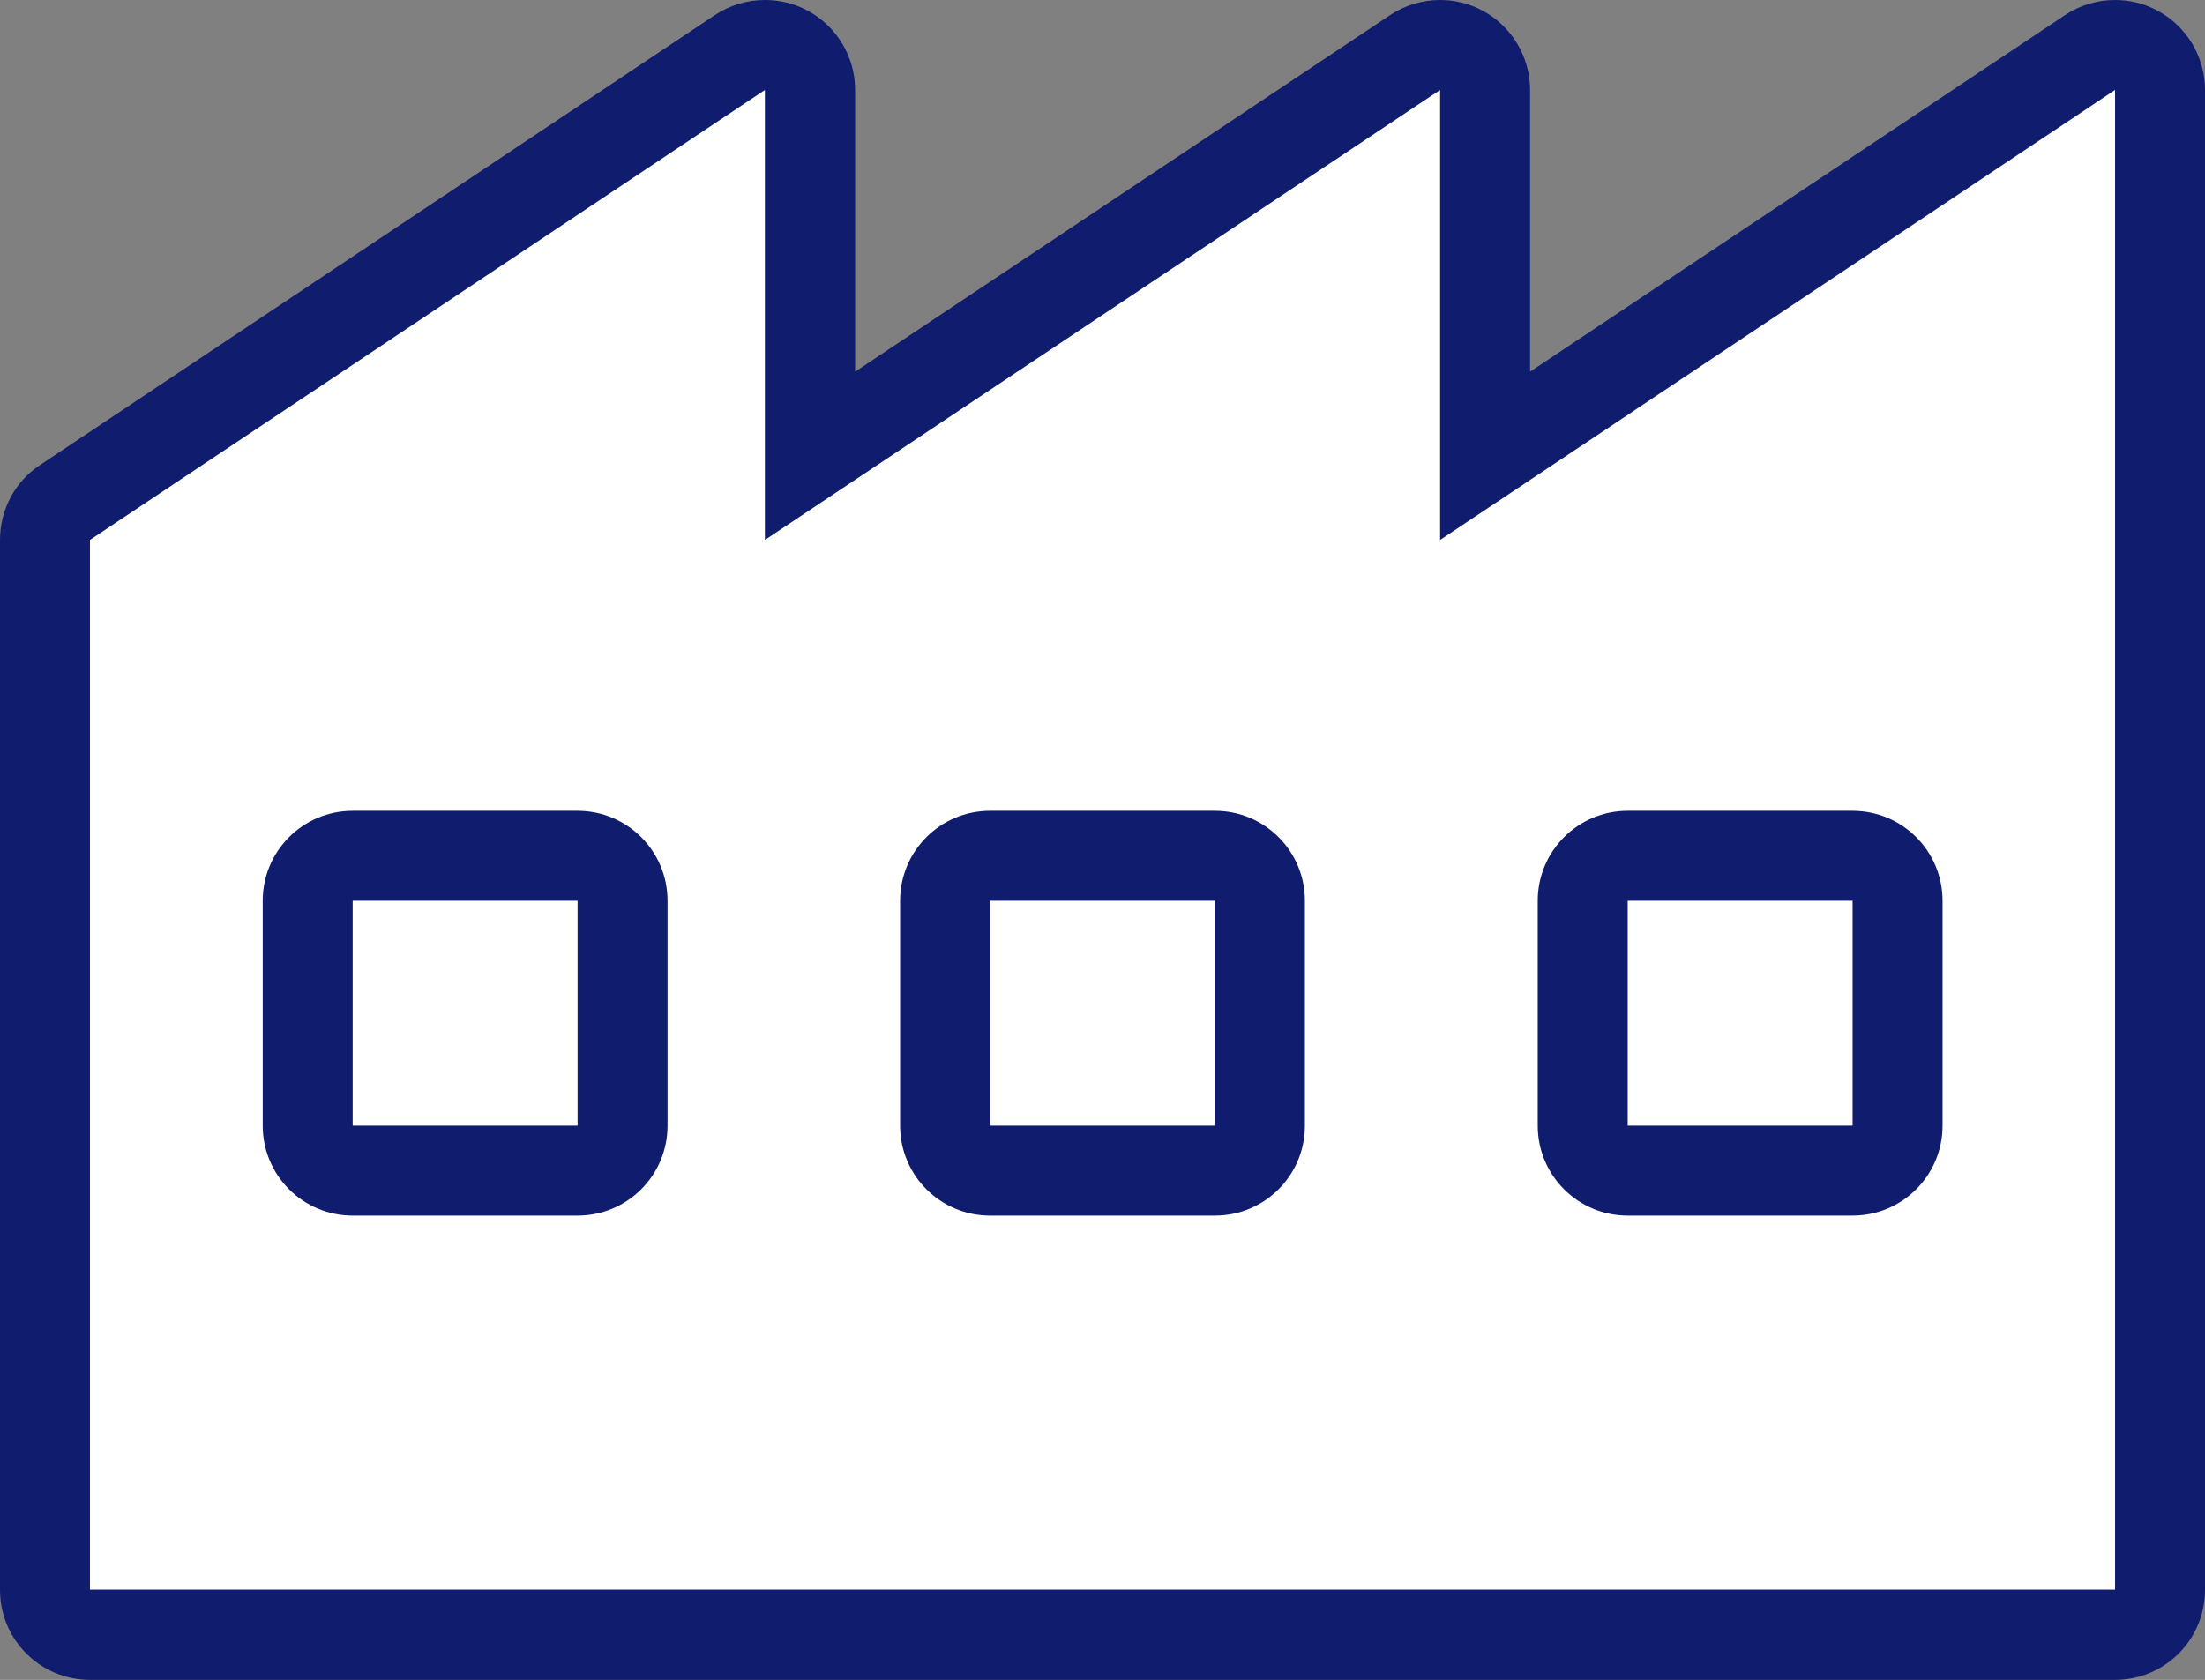 <?xml version="1.0" encoding="UTF-8"?>
<svg id="_レイヤー_2" data-name="レイヤー_2" xmlns="http://www.w3.org/2000/svg" viewBox="0 0 83.34 63.5">
  <rect x="0" y="0" width="83.34" height="63.5" fill="#808080" stroke="none"/>
  <defs>
    <style>
      .cls-1 {
        fill: #101c6d;
      }

      .cls-2 {
        fill: #fff;
      }
    </style>
  </defs>
  <g id="_レイヤー_1-2" data-name="レイヤー_1">
    <g>
      <path class="cls-2" d="M3.4,61.8c-.94,0-1.7-.76-1.7-1.7V20.41c0-.57.28-1.1.76-1.42L27.97,1.99c.28-.19.61-.29.94-.29.28,0,.55.07.8.2.55.3.9.87.9,1.5v13.83L53.48,1.99c.28-.19.61-.29.94-.29.28,0,.55.07.8.2.55.3.9.87.9,1.5v13.83L78.99,1.99c.28-.19.61-.29.94-.29.28,0,.55.07.8.2.55.3.9.87.9,1.5v56.69c0,.94-.76,1.7-1.7,1.7H3.4Z"/>
      <path class="cls-1" d="M79.94,3.4v56.69H3.4V20.41L28.91,3.4v17.01L54.43,3.4v17.01L79.94,3.4M79.94,0C79.28,0,78.62.19,78.05.57l-20.22,13.48V3.4c0-1.25-.69-2.41-1.8-3C55.53.13,54.98,0,54.43,0c-.66,0-1.32.19-1.89.57l-20.22,13.48V3.4c0-1.25-.69-2.41-1.8-3C30.02.13,29.46,0,28.91,0c-.66,0-1.32.19-1.89.57L1.51,17.58c-.95.63-1.51,1.69-1.51,2.83v39.69c0,1.88,1.52,3.4,3.4,3.4h76.54c1.88,0,3.4-1.52,3.4-3.4V3.4c0-1.25-.69-2.41-1.8-3C81.04.13,80.49,0,79.94,0h0Z"/>
    </g>
    <g>
      <rect class="cls-2" x="11.62" y="32.35" width="11.91" height="11.91" rx="1.7" ry="1.7"/>
      <path class="cls-1" d="M21.83,34.05v8.5h-8.5v-8.5h8.5M21.83,30.65h-8.5c-1.88,0-3.4,1.52-3.4,3.4v8.5c0,1.88,1.52,3.4,3.4,3.4h8.5c1.88,0,3.4-1.52,3.4-3.4v-8.5c0-1.88-1.52-3.4-3.4-3.4h0Z"/>
    </g>
    <g>
      <rect class="cls-2" x="35.72" y="32.35" width="11.91" height="11.91" rx="1.7" ry="1.7"/>
      <path class="cls-1" d="M45.92,34.05v8.5h-8.5v-8.5h8.5M45.92,30.65h-8.5c-1.88,0-3.4,1.52-3.4,3.4v8.5c0,1.88,1.52,3.4,3.4,3.4h8.5c1.88,0,3.4-1.52,3.4-3.4v-8.5c0-1.88-1.52-3.4-3.4-3.4h0Z"/>
    </g>
    <g>
      <rect class="cls-2" x="59.81" y="32.35" width="11.91" height="11.91" rx="1.7" ry="1.7"/>
      <path class="cls-1" d="M70.02,34.05v8.5h-8.5v-8.5h8.5M70.02,30.65h-8.5c-1.88,0-3.4,1.52-3.4,3.4v8.5c0,1.88,1.52,3.4,3.4,3.4h8.5c1.88,0,3.4-1.52,3.4-3.4v-8.5c0-1.88-1.52-3.4-3.4-3.4h0Z"/>
    </g>
  </g>
</svg>